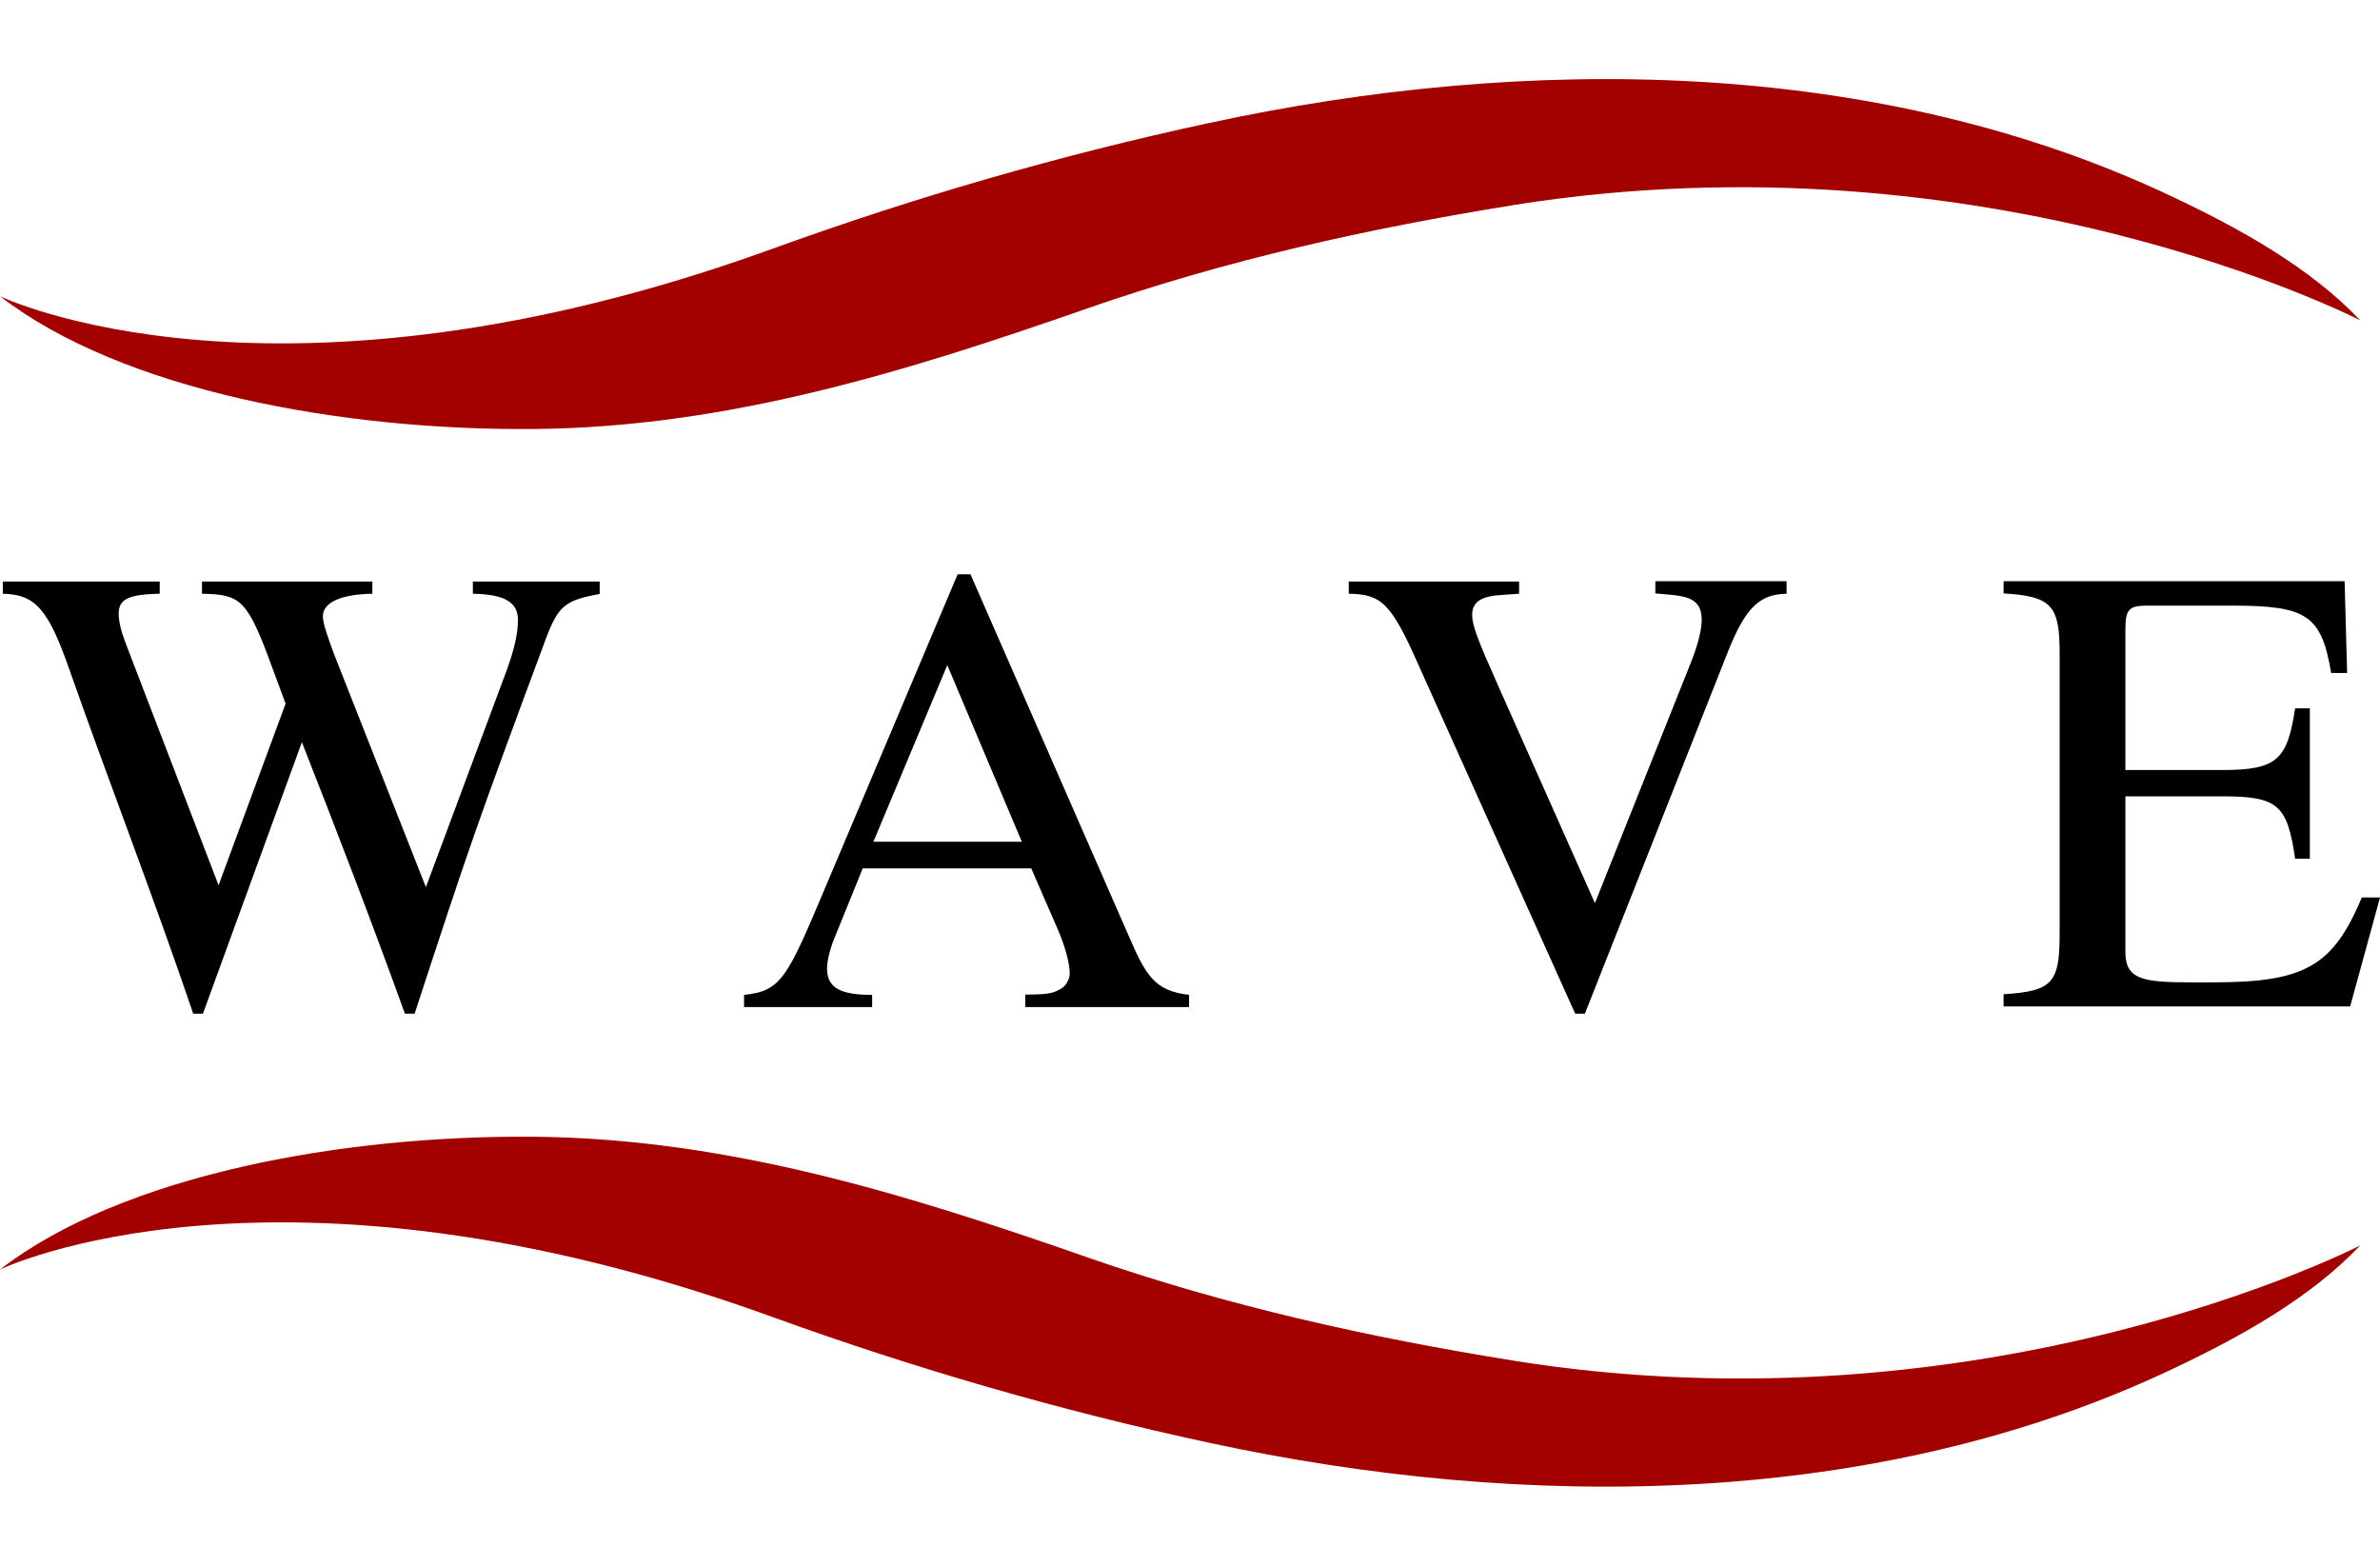 <svg id="uuid-ba9e5280-aa34-4482-8bb7-9c68b0284de0" xmlns="http://www.w3.org/2000/svg" viewBox="0 0 76 50"><path d="m19.14,18.97c-1.09.2-1.31.37-1.71,1.43-2.24,6.03-2.44,6.62-4.19,11.97h-.31c-1.05-2.91-2.22-5.95-3.29-8.67l-3.16,8.67h-.31c-1.25-3.69-2.73-7.5-3.94-10.95-.68-1.95-1.09-2.44-2.14-2.46v-.39h5.01v.39c-1.05.02-1.31.2-1.31.64,0,.25.08.57.23.96l2.96,7.71,2.14-5.8-.57-1.54c-.68-1.8-.93-1.95-2.1-1.97v-.39h5.44v.39c-1.03.02-1.58.29-1.58.72,0,.23.17.7.35,1.19l2.94,7.46,2.59-6.95c.23-.64.35-1.15.35-1.58,0-.55-.39-.82-1.44-.84v-.39h4.05v.39Zm13.6,13.18v-.39c.74,0,.88-.04,1.13-.18.16-.08.29-.31.29-.49,0-.31-.14-.86-.39-1.43l-.84-1.93h-5.38l-.95,2.34c-.1.27-.19.61-.19.86,0,.63.45.84,1.44.84v.39h-4.09v-.39c1.19-.12,1.38-.55,2.59-3.42l4.23-10.01h.41l5.05,11.54c.57,1.33.86,1.76,1.93,1.89v.39h-5.24Zm-2.49-10.91l-2.36,5.64h4.74l-2.38-5.64Zm26.81-2.28c-.82.02-1.29.35-1.89,1.87l-4.56,11.54h-.31l-5.01-11.15c-.88-1.99-1.19-2.24-2.22-2.26v-.39h5.44v.39l-.57.04c-.66.04-.93.23-.93.64,0,.33.19.82.8,2.19l3.12,7.01,3.02-7.57c.25-.61.39-1.13.39-1.48,0-.8-.66-.76-1.48-.84v-.39h4.19v.39Zm17.99,13.18h-11.07v-.39c1.58-.1,1.79-.37,1.79-1.95v-8.94c0-1.52-.25-1.82-1.79-1.91v-.39h10.89l.08,2.93h-.51c-.31-1.85-.78-2.15-3.16-2.15h-2.69c-.57,0-.72.08-.72.74v4.51h3.1c1.77,0,2.07-.35,2.32-1.97h.47v4.8h-.47c-.25-1.72-.55-1.99-2.32-1.99h-3.1v4.98c0,.86.55.96,2.07.96h.74c2.94,0,3.82-.53,4.74-2.71h.58l-.95,3.47Z"/><path d="m48.33,43.45c-4.66-.75-9.16-1.75-13.61-3.3-5.78-2.02-11.51-3.8-17.69-3.85C10.92,36.25,3.91,37.52,0,40.54c0,0,8.77-4.24,24.65,1.51,4.55,1.65,9.21,3,13.95,4.02,10.08,2.18,21.35,2.13,30.81-2.37,2.09-.99,4.35-2.23,5.96-3.93,0,0-11.84,6.11-27.05,3.68Z" fill="#a30000"/><path d="m48.33,6.55c-4.66.75-9.16,1.75-13.61,3.3-5.78,2.02-11.51,3.8-17.69,3.85C10.92,13.75,3.91,12.48,0,9.46,0,9.46,8.77,13.7,24.65,7.95c4.55-1.65,9.21-3,13.95-4.02,10.08-2.18,21.35-2.13,30.81,2.37,2.09.99,4.35,2.23,5.96,3.93,0,0-11.84-6.11-27.05-3.68Z" fill="#a30000"/></svg>
